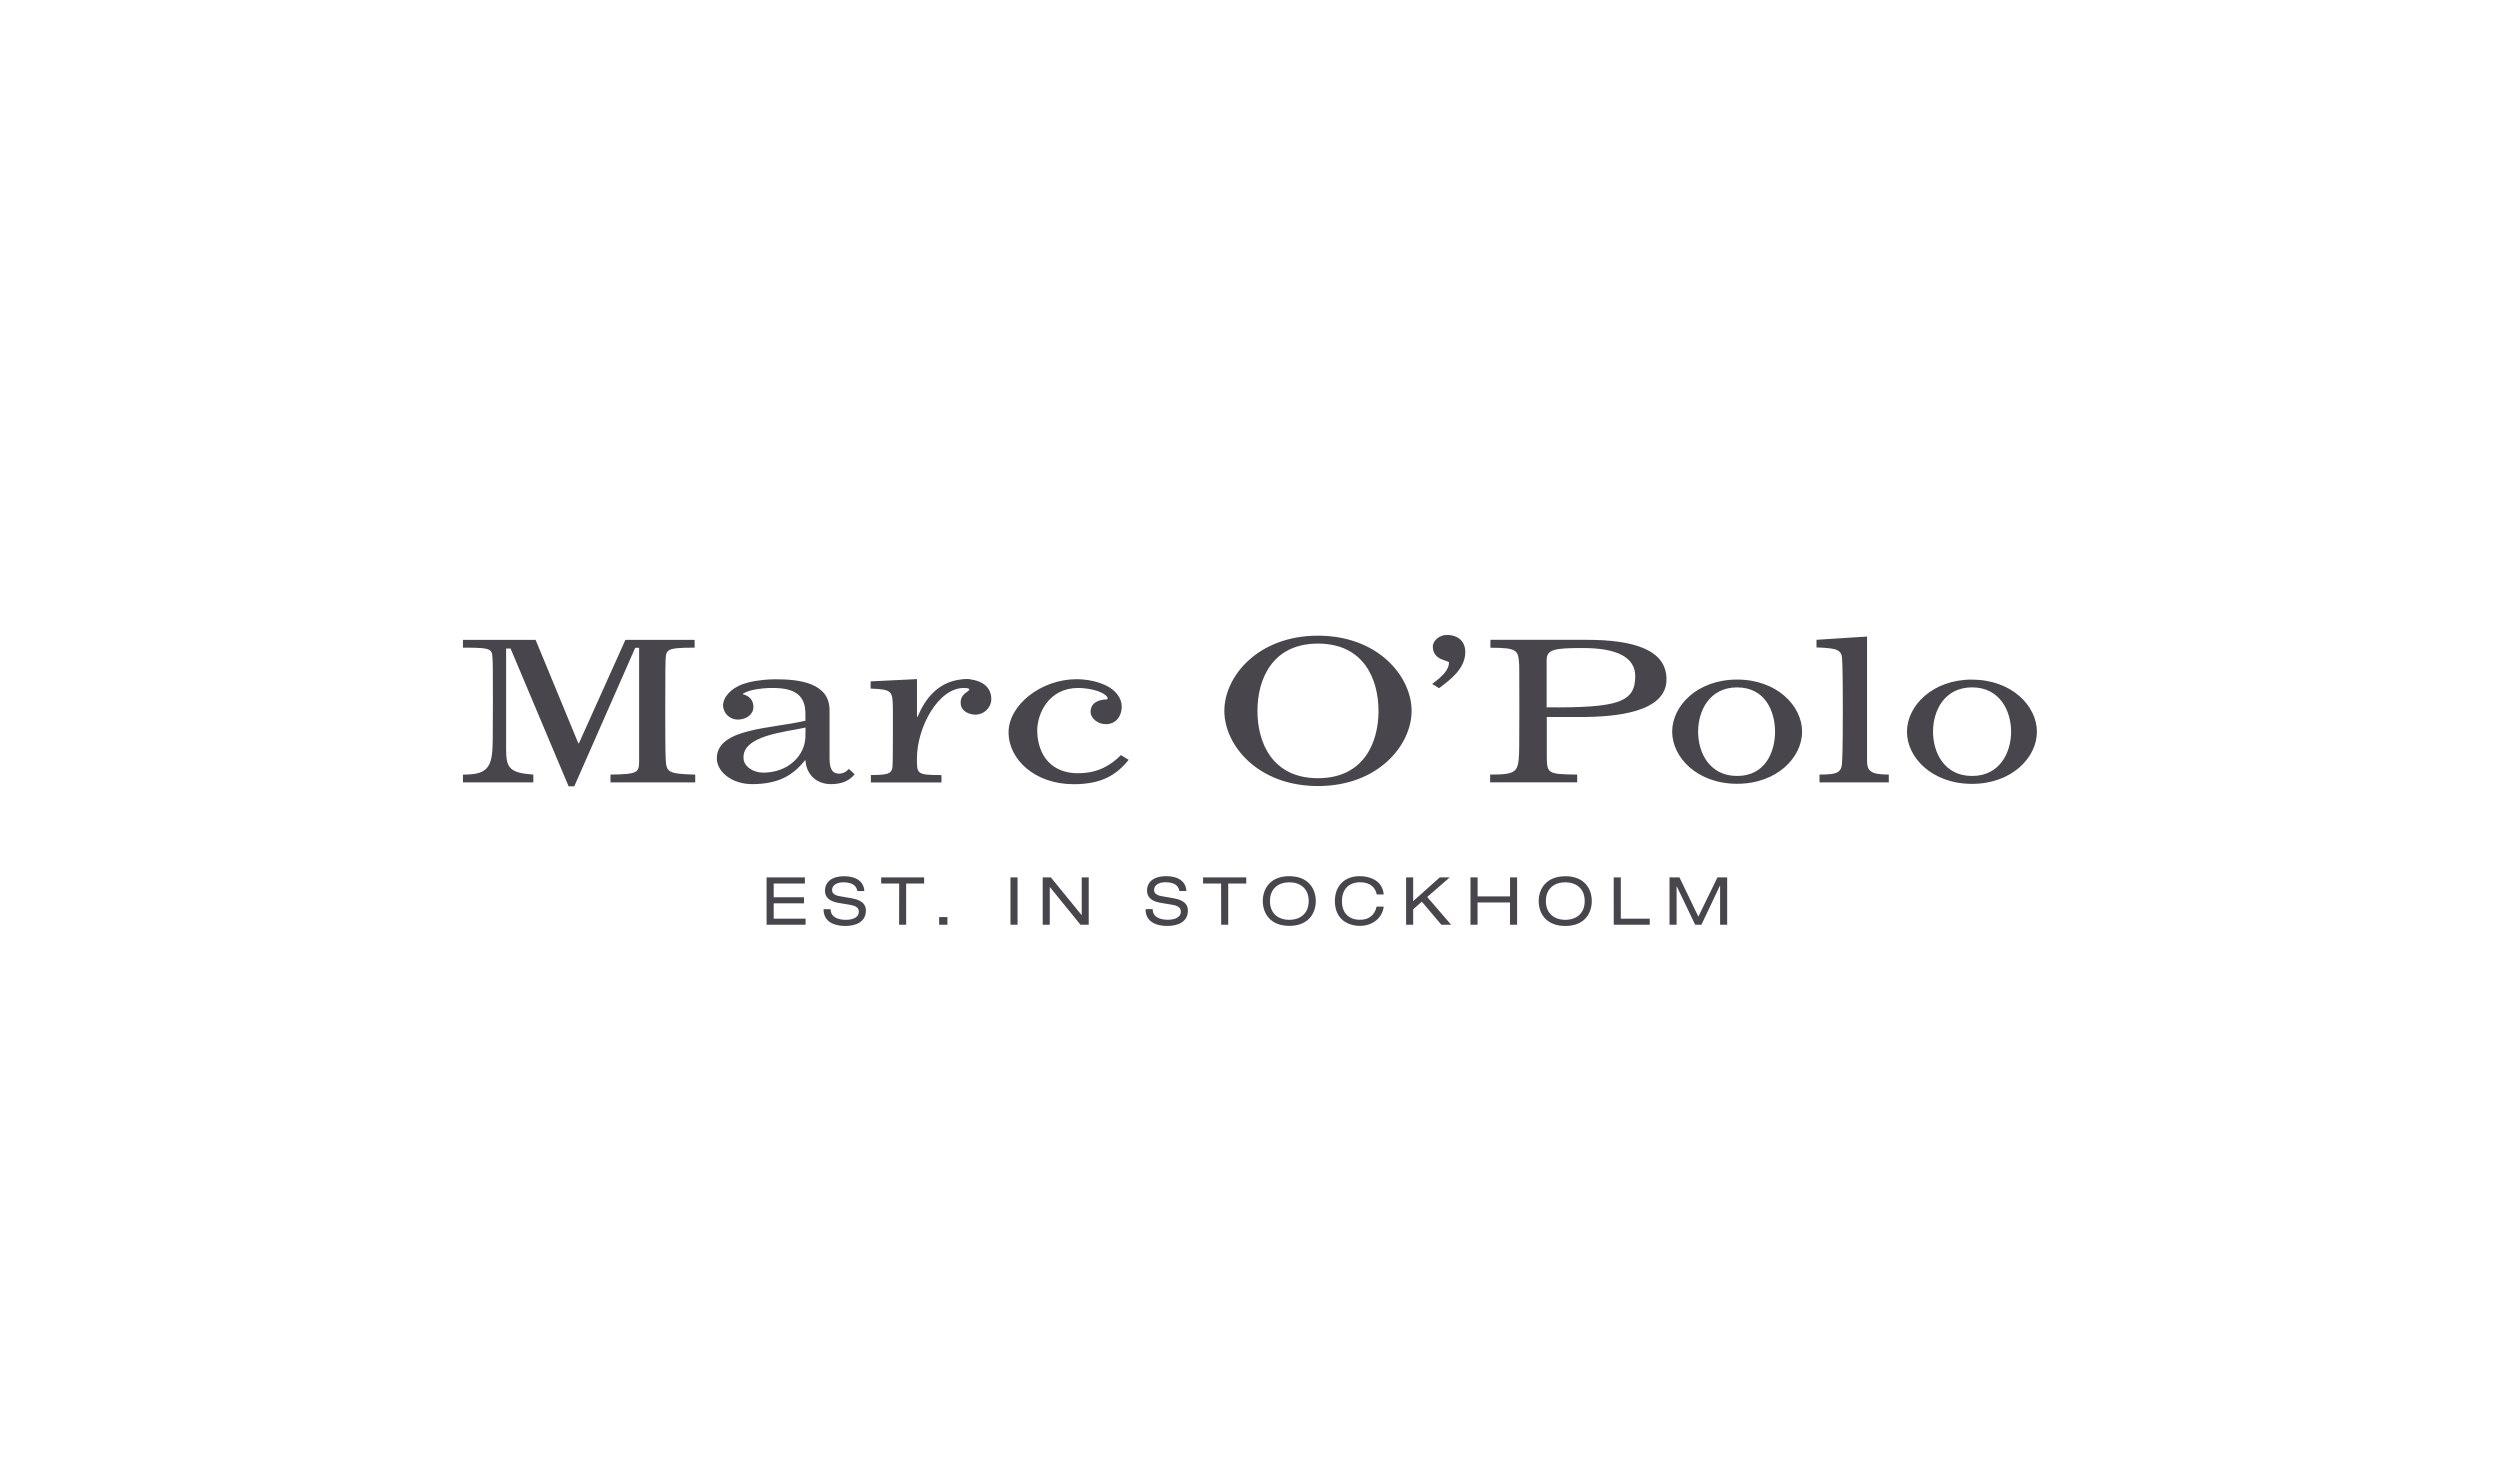<svg width="189" height="112" viewBox="0 0 189 112" fill="none" xmlns="http://www.w3.org/2000/svg">
<g filter="url(#filter0_dd_392_1318)">
<g clip-path="url(#clip0_392_1318)">
<path d="M64.614 55.534C64.54 55.587 64.142 56.28 62.824 56.28C61.625 56.28 60.941 55.437 60.897 54.488H60.849C59.921 55.646 58.813 56.28 56.85 56.28C55.345 56.28 54.174 55.349 54.191 54.306C54.225 52.036 58.367 52.094 60.886 51.487C60.886 51.487 60.898 51.407 60.886 50.83C60.849 49.626 60.143 49.01 58.45 49.01C57.93 49.005 57.411 49.057 56.903 49.163C56.627 49.222 56.362 49.326 56.12 49.47C56.684 49.612 56.957 49.954 56.957 50.452C56.957 51.011 56.431 51.401 55.753 51.401C55.472 51.396 55.204 51.285 55.002 51.092C54.799 50.899 54.678 50.637 54.661 50.358C54.661 49.665 55.305 49.022 56.179 48.71H56.196C56.567 48.58 56.952 48.493 57.343 48.449C57.775 48.385 58.21 48.353 58.646 48.353C60.371 48.353 62.714 48.601 62.714 50.685V54.248C62.714 55.016 62.837 55.489 63.463 55.489C63.6 55.483 63.734 55.448 63.856 55.386C63.978 55.324 64.085 55.236 64.17 55.13L64.614 55.534ZM60.886 52.769C60.903 52.091 60.898 52.122 60.898 52.001C59.45 52.34 56.029 52.58 56.216 54.385C56.281 54.999 56.989 55.411 57.698 55.411C59.602 55.411 60.827 54.114 60.886 52.764V52.769ZM141.15 54.494V45.123L137.327 45.369V45.946C138.995 46.006 139.269 46.128 139.269 46.988C139.269 46.988 139.317 47.352 139.317 50.675C139.317 53.998 139.269 54.376 139.269 54.376C139.269 55.389 139.04 55.557 137.556 55.557V56.15H142.793V55.557C141.4 55.557 141.15 55.283 141.15 54.498V54.494ZM131.327 48.375C134.347 48.375 136.238 50.372 136.238 52.314C136.238 54.256 134.347 56.254 131.327 56.254C128.308 56.254 126.416 54.257 126.416 52.314C126.416 50.371 128.303 48.375 131.327 48.375ZM131.327 55.663C133.426 55.663 134.193 53.887 134.193 52.314C134.193 50.741 133.42 48.967 131.327 48.967C129.234 48.967 128.377 50.741 128.377 52.314C128.377 53.887 129.228 55.663 131.327 55.663ZM109.361 45.002C108.829 45.002 108.309 45.441 108.32 45.894C108.345 46.962 109.544 46.908 109.544 47.095C109.544 47.613 109.08 48.115 108.272 48.704L108.79 49.028C109.68 48.364 110.775 47.536 110.775 46.295C110.775 45.51 110.266 45.002 109.361 45.002ZM73.403 48.361C73.299 48.342 73.193 48.332 73.086 48.332C72.904 48.333 72.722 48.35 72.542 48.381H72.529C70.873 48.633 69.938 49.824 69.371 51.185H69.324V48.34L65.82 48.512V49.056C67.49 49.122 67.482 49.246 67.502 50.65C67.502 50.65 67.502 51.062 67.502 52.692C67.502 54.322 67.483 54.689 67.483 54.689C67.483 55.468 67.318 55.592 65.838 55.592V56.153H71.176V55.595C69.295 55.595 69.32 55.5 69.32 54.349C69.32 51.967 70.95 48.96 72.918 49.011C73.058 49.011 73.247 49.036 73.272 49.092C73.28 49.102 73.284 49.115 73.283 49.128C73.249 49.3 72.625 49.423 72.625 50.123C72.625 50.796 73.309 51.036 73.772 51.028C74.064 51.019 74.344 50.905 74.559 50.708C74.774 50.51 74.909 50.242 74.941 49.953C74.984 49.243 74.587 48.529 73.394 48.369L73.403 48.361ZM149.079 48.381C152.1 48.381 153.991 50.378 153.991 52.322C153.991 54.265 152.1 56.26 149.079 56.26C146.058 56.26 144.166 54.263 144.166 52.322C144.166 50.38 146.067 48.375 149.089 48.375L149.079 48.381ZM149.089 55.663C151.188 55.663 152.039 53.887 152.039 52.315C152.039 50.744 151.188 48.965 149.089 48.965C146.989 48.965 146.137 50.742 146.137 52.315C146.137 53.889 146.988 55.663 149.089 55.663ZM119.954 45.37C123.435 45.37 126.009 46.088 125.987 48.38C125.962 50.856 122.173 51.206 119.49 51.206H116.938V53.941C116.938 55.497 116.908 55.529 119.236 55.558V56.144H112.653V55.558C114.641 55.558 114.775 55.377 114.842 53.959C114.842 53.959 114.862 53.597 114.862 50.624C114.862 47.651 114.851 47.297 114.851 47.297C114.783 46.16 114.754 45.969 112.675 45.969V45.37H119.954ZM116.925 50.475C122.353 50.521 123.62 50.093 123.625 48.123C123.625 46.673 122.216 45.991 119.66 45.991C117.495 45.991 116.925 46.095 116.925 46.913V50.475ZM99.64 45.057C104.185 45.057 106.717 48.139 106.717 50.741C106.717 53.343 104.185 56.425 99.64 56.425C95.096 56.425 92.56 53.343 92.56 50.741C92.56 48.139 95.093 45.057 99.64 45.057ZM99.64 55.832C103.101 55.832 104.215 53.139 104.215 50.744C104.215 48.349 103.101 45.656 99.64 45.656C96.18 45.656 95.063 48.35 95.063 50.744C95.063 53.137 96.178 55.832 99.64 55.832ZM50.325 54.349C50.325 54.349 50.293 54.226 50.293 50.604C50.293 47.131 50.313 47.121 50.313 47.121C50.35 46.12 50.231 45.962 52.513 45.962V45.373H47.281L43.765 53.194H43.723L40.492 45.373H35V45.962C37.395 45.962 37.19 46.051 37.249 47.118C37.249 47.118 37.263 47.426 37.263 50.229C37.263 53.033 37.237 53.409 37.237 53.409C37.187 55.19 36.649 55.56 35 55.56V56.148H40.32V55.56C38.578 55.426 38.262 55.111 38.262 53.661V46.031H38.601L42.988 56.448H43.414L48.023 45.972H48.317V54.544C48.317 55.411 48.204 55.531 46.152 55.56V56.148H52.559V55.56C50.502 55.5 50.365 55.395 50.327 54.349H50.325ZM81.537 55.452C82.996 55.452 83.969 54.861 84.745 54.084L85.327 54.443C84.385 55.611 83.256 56.286 81.163 56.286C78.244 56.286 76.247 54.419 76.247 52.363C76.247 50.308 78.691 48.347 81.398 48.347C82.513 48.347 83.885 48.71 84.471 49.499C84.687 49.765 84.804 50.096 84.804 50.437C84.804 51.03 84.447 51.747 83.6 51.747C82.959 51.747 82.447 51.275 82.447 50.813C82.447 50.068 83.172 49.88 83.642 49.88C83.665 49.881 83.686 49.874 83.703 49.859C83.72 49.845 83.732 49.825 83.735 49.804C83.734 49.754 83.718 49.706 83.687 49.667C83.263 49.169 82.108 49.01 81.509 49.01C79.275 49.01 78.415 50.964 78.415 52.225C78.415 53.486 79.002 55.459 81.543 55.459" fill="#48454C"/>
<path d="M128.396 66.298L126.968 63.333H126.216V66.909H126.751V64.004H126.762L128.154 66.909H128.629L130.031 63.944H130.04V66.909H130.574V63.333H129.839L128.396 66.298ZM121.999 66.912H124.723V66.452H122.534V63.333H121.996L121.999 66.912ZM118.336 63.245C116.888 63.245 116.325 64.207 116.325 65.124C116.325 66.041 116.88 67.003 118.336 67.003C119.792 67.003 120.339 66.041 120.339 65.12C120.339 64.198 119.784 63.241 118.336 63.241V63.245ZM118.336 63.702C119.159 63.702 119.804 64.173 119.804 65.12C119.804 66.066 119.159 66.538 118.336 66.538C117.513 66.538 116.868 66.066 116.868 65.12C116.868 64.173 117.513 63.702 118.336 63.702ZM114.159 66.908H114.693V63.333H114.159V64.766H111.708V63.333H111.168V66.909H111.703V65.227H114.155L114.159 66.908ZM108.966 66.908H109.704L107.898 64.812L109.599 63.33H108.847L106.836 65.129V63.333H106.301V66.911H106.836V65.743L107.491 65.167L108.966 66.908ZM104.609 64.621C104.518 63.545 103.526 63.238 102.802 63.238C101.565 63.238 100.916 64.064 100.916 65.107C100.916 66.499 101.899 66.995 102.808 66.995C103.837 66.995 104.522 66.329 104.609 65.538H104.074C103.919 66.234 103.443 66.535 102.813 66.535C101.818 66.535 101.45 65.839 101.45 65.163C101.45 64.186 101.99 63.699 102.842 63.699C103.599 63.699 103.993 64.12 104.08 64.621H104.609ZM97.47 63.238C96.022 63.238 95.467 64.2 95.467 65.117C95.467 66.034 96.022 66.995 97.47 66.995C98.918 66.995 99.473 66.041 99.473 65.12C99.473 64.198 98.918 63.241 97.47 63.241V63.238ZM97.47 63.702C98.293 63.702 98.938 64.173 98.938 65.12C98.938 66.066 98.293 66.538 97.47 66.538C96.647 66.538 96.008 66.068 96.008 65.12C96.008 64.172 96.653 63.702 97.476 63.702H97.47ZM92.32 66.909H92.854V63.794H94.217V63.333H90.951V63.794H92.314L92.32 66.909ZM86.603 65.734C86.603 66.722 87.445 67.002 88.258 67.002C88.984 67.002 89.805 66.742 89.805 65.829C89.805 65.098 89.002 64.963 88.722 64.908L87.841 64.754C87.397 64.68 87.249 64.504 87.249 64.284C87.249 63.863 87.694 63.697 88.088 63.697C88.95 63.697 89.112 64.078 89.157 64.359H89.692C89.641 63.498 88.88 63.236 88.158 63.236C87.229 63.236 86.716 63.673 86.716 64.324C86.716 65.02 87.356 65.19 87.785 65.261L88.602 65.396C89.016 65.467 89.273 65.602 89.273 65.926C89.273 66.318 88.869 66.533 88.3 66.533C87.731 66.533 87.149 66.369 87.14 65.727L86.603 65.734ZM81.688 66.912H82.307V63.333H81.777V66.178H81.767L79.447 63.333H78.828V66.911H79.363V64.064H79.373L81.688 66.912ZM76.392 66.912H76.927V63.333H76.392V66.912ZM70.998 66.912H71.624V66.332H70.998V66.912ZM67.971 66.912H68.506V63.794H69.865V63.333H66.617V63.794H67.978L67.971 66.912ZM62.259 65.734C62.259 66.722 63.102 67.002 63.915 67.002C64.642 67.002 65.462 66.742 65.462 65.829C65.462 65.098 64.66 64.963 64.379 64.908L63.495 64.754C63.059 64.686 62.904 64.505 62.904 64.29C62.904 63.869 63.348 63.703 63.741 63.703C64.605 63.703 64.765 64.084 64.812 64.365H65.345C65.296 63.504 64.533 63.242 63.812 63.242C62.884 63.242 62.369 63.679 62.369 64.33C62.369 65.026 63.01 65.197 63.44 65.267L64.256 65.402C64.669 65.473 64.928 65.608 64.928 65.932C64.928 66.324 64.524 66.539 63.953 66.539C63.409 66.539 62.804 66.375 62.793 65.733L62.259 65.734ZM57.954 63.333H60.85V63.794H58.491V64.831H60.782V65.292H58.491V66.45H60.903V66.911H57.954V63.333Z" fill="#48454C"/>
</g>
</g>
<defs>
<filter id="filter0_dd_392_1318" x="-15" y="-13" width="219" height="142" filterUnits="userSpaceOnUse" color-interpolation-filters="sRGB">
<feFlood flood-opacity="0" result="BackgroundImageFix"/>
<feColorMatrix in="SourceAlpha" type="matrix" values="0 0 0 0 0 0 0 0 0 0 0 0 0 0 0 0 0 0 127 0" result="hardAlpha"/>
<feOffset dy="2"/>
<feGaussianBlur stdDeviation="7.5"/>
<feComposite in2="hardAlpha" operator="out"/>
<feColorMatrix type="matrix" values="0 0 0 0 0 0 0 0 0 0 0 0 0 0 0 0 0 0 0.05 0"/>
<feBlend mode="normal" in2="BackgroundImageFix" result="effect1_dropShadow_392_1318"/>
<feColorMatrix in="SourceAlpha" type="matrix" values="0 0 0 0 0 0 0 0 0 0 0 0 0 0 0 0 0 0 127 0" result="hardAlpha"/>
<feOffset dy="1"/>
<feGaussianBlur stdDeviation="5"/>
<feComposite in2="hardAlpha" operator="out"/>
<feColorMatrix type="matrix" values="0 0 0 0 0 0 0 0 0 0 0 0 0 0 0 0 0 0 0.05 0"/>
<feBlend mode="normal" in2="effect1_dropShadow_392_1318" result="effect2_dropShadow_392_1318"/>
<feBlend mode="normal" in="SourceGraphic" in2="effect2_dropShadow_392_1318" result="shape"/>
</filter>
<clipPath id="clip0_392_1318">
<rect width="119" height="22" fill="white" transform="translate(35 45)"/>
</clipPath>
</defs>
</svg>
